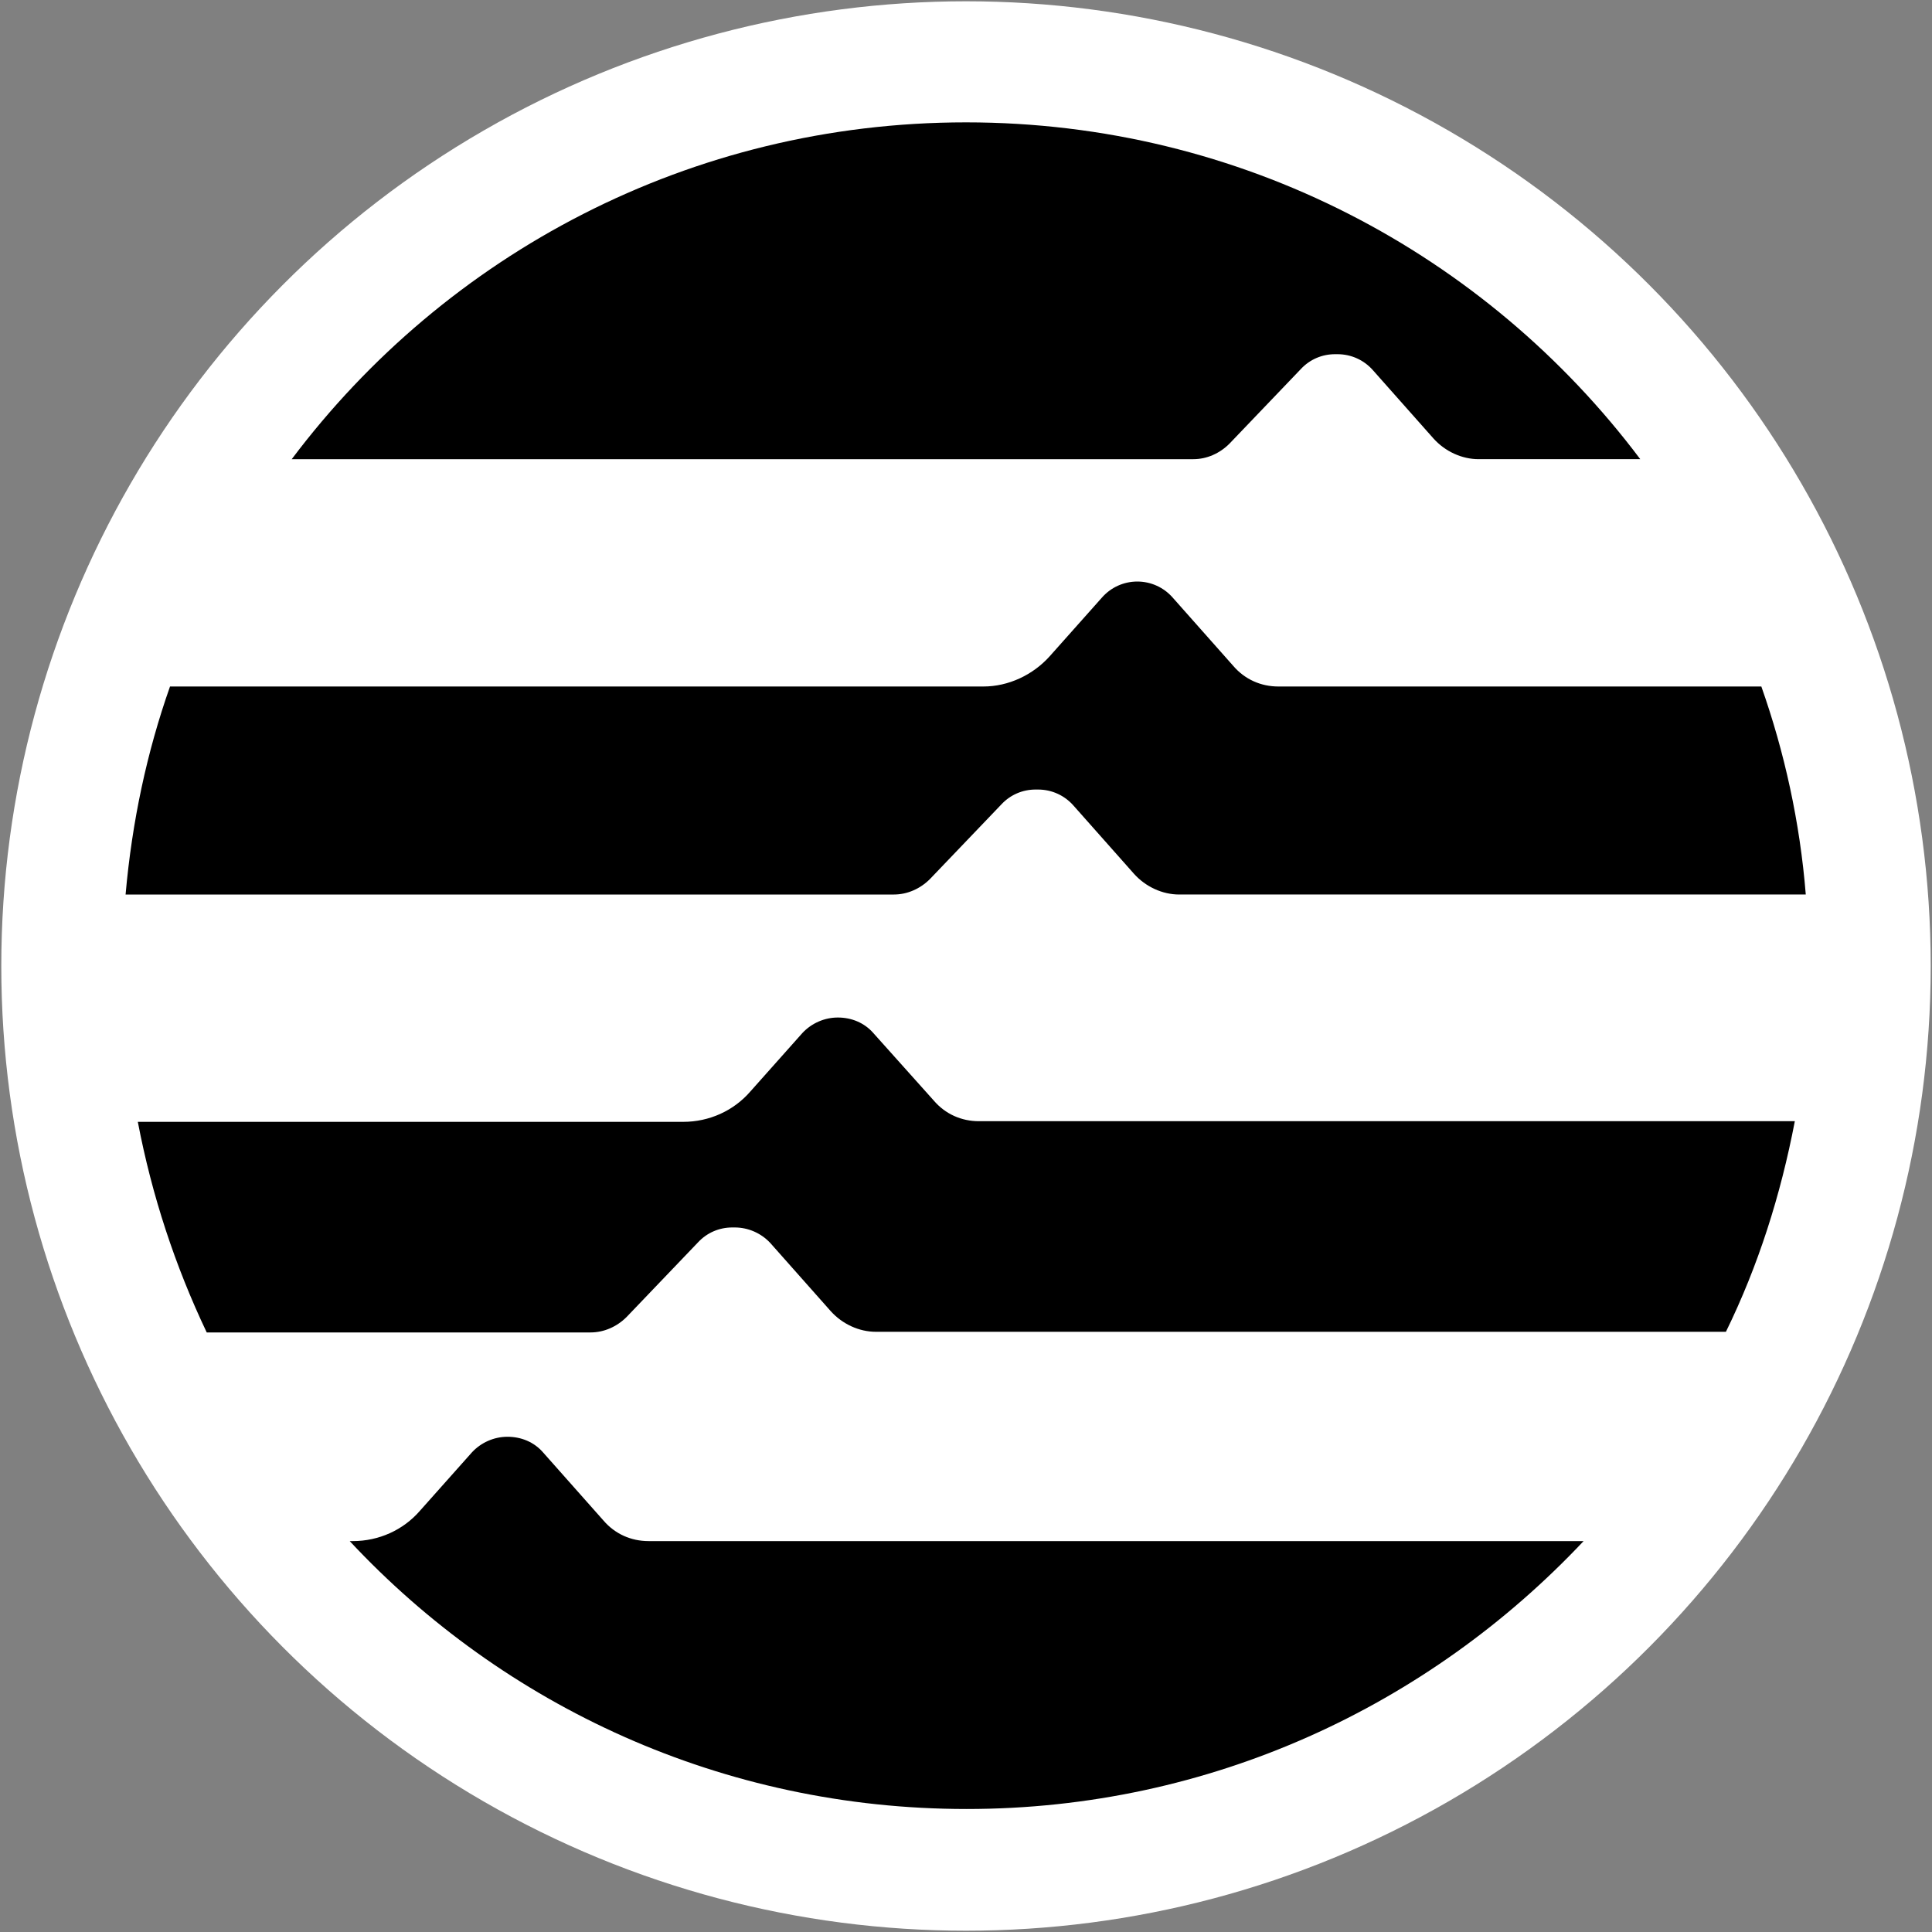 <?xml version="1.0" encoding="UTF-8"?>
<svg id="Layer_1" xmlns="http://www.w3.org/2000/svg" viewBox="0 0 30 30">
  <rect x="0" y="0" width="30" height="30" fill="#808080" stroke="none"/>
  <circle cx="15" cy="15" r="14.98" fill="#fff"/>
  <g>
    <path d="M22.16,10.66h-2.31c-.27,0-.52-.11-.7-.32l-.94-1.06c-.14-.16-.34-.25-.55-.25s-.41.09-.55.25l-.81.91c-.26.29-.64.47-1.03.47H2.64c-.36,1.02-.59,2.1-.69,3.23h11.93c.21,0,.41-.09.56-.24l1.11-1.16c.14-.15.33-.23.53-.23h.04c.21,0,.41.09.55.25l.94,1.06c.18.2.44.32.7.32h9.73c-.09-1.12-.33-2.21-.69-3.23h-5.19Z"/>
    <path d="M9.17,20.69c.21,0,.41-.09.56-.24l1.11-1.16c.14-.15.33-.23.53-.23h.04c.21,0,.41.09.55.24l.94,1.06c.18.2.44.32.7.32h13.2c.5-1.02.85-2.12,1.07-3.27h-12.67c-.27,0-.52-.11-.7-.32l-.94-1.05c-.14-.16-.34-.24-.55-.24s-.41.09-.55.24l-.81.91c-.26.3-.64.47-1.04.47H2.14c.22,1.15.58,2.24,1.07,3.27h5.97Z"/>
    <path d="M18.53,7.13c.21,0,.41-.09.56-.24l1.11-1.16c.14-.15.33-.23.53-.23h.04c.21,0,.41.09.55.25l.94,1.06c.18.2.44.32.7.32h2.51c-2.39-3.18-6.19-5.23-10.47-5.23S6.92,3.95,4.53,7.13h14Z"/>
    <path d="M13.5,23.93h-3.43c-.27,0-.52-.11-.7-.32l-.94-1.06c-.14-.16-.34-.24-.55-.24s-.41.09-.55.24l-.81.91c-.26.3-.64.47-1.04.47h-.05c2.39,2.56,5.79,4.16,9.58,4.16s7.18-1.61,9.58-4.16h-11.08Z"/>
  </g>
</svg>